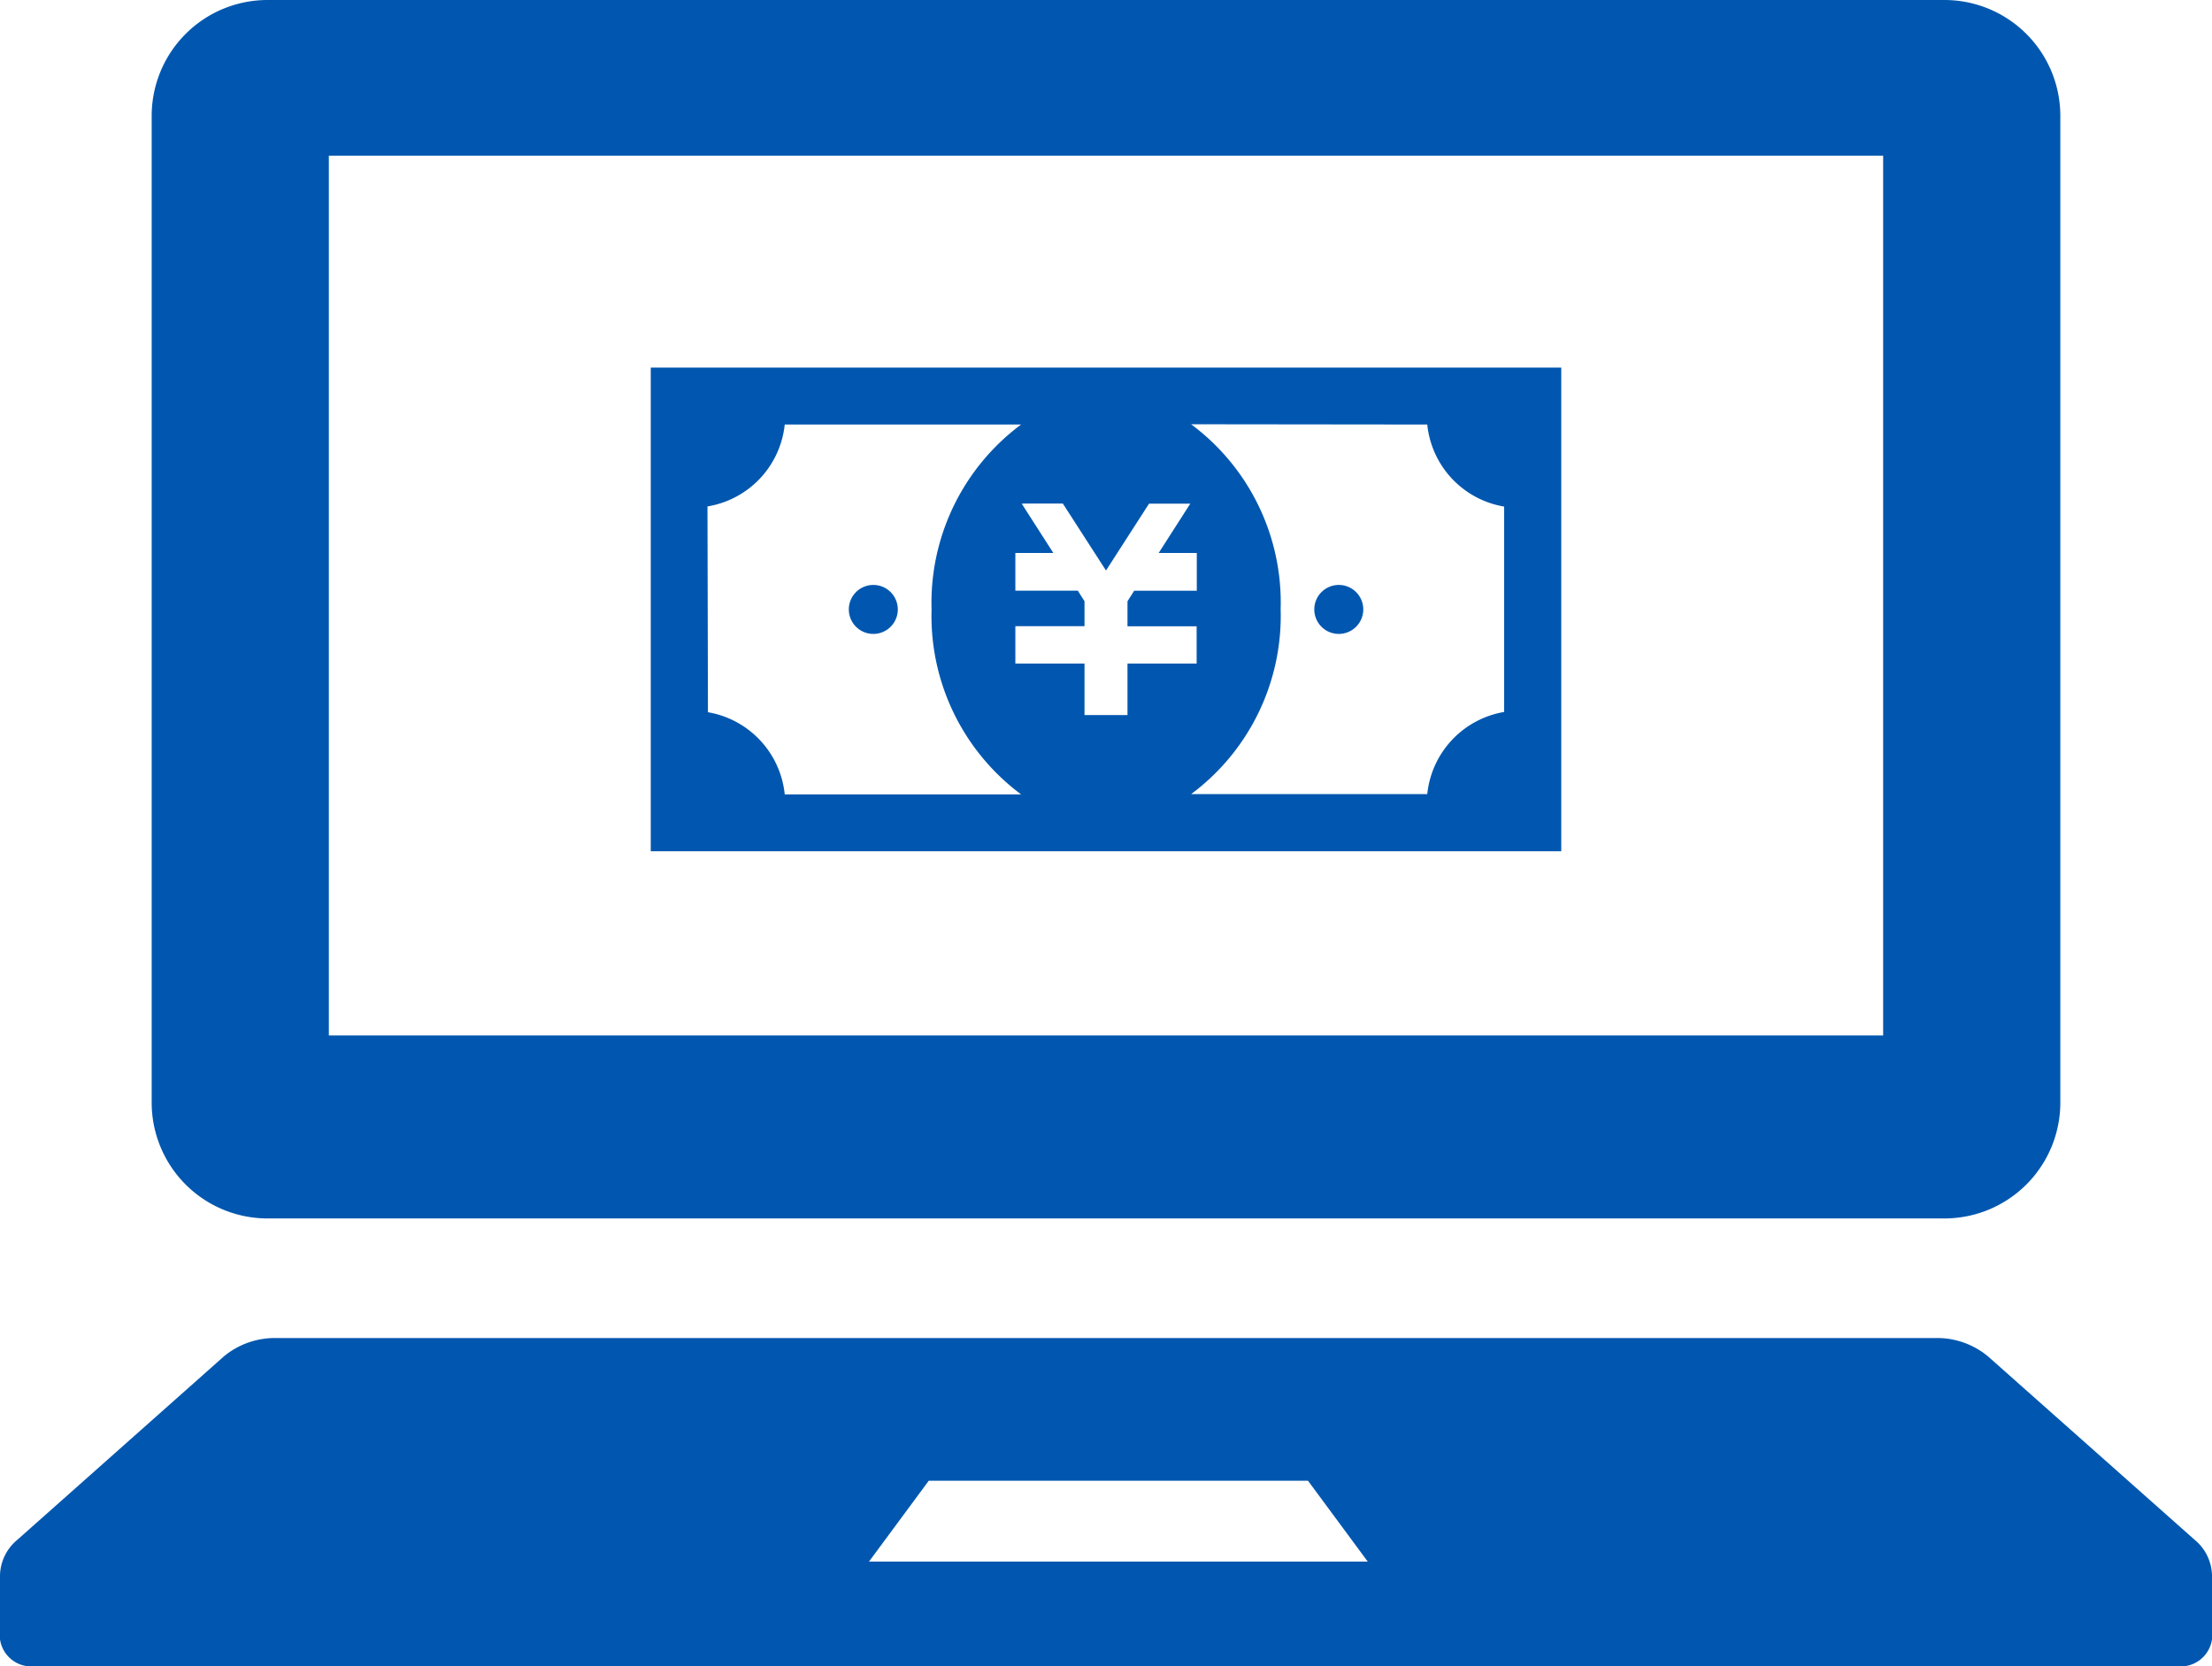 <svg xmlns="http://www.w3.org/2000/svg" viewBox="0 0 42 31.639"><defs><style>.cls-1{fill:#0157af;}</style></defs><title>i_benri_ib</title><g id="_1" data-name="1"><path class="cls-1" d="M5.08,23.136H36.92a2.2,2.2,0,0,0,2.2-2.2V2.2A2.2,2.2,0,0,0,36.92,0H5.08a2.2,2.2,0,0,0-2.2,2.2V20.935A2.2,2.2,0,0,0,5.08,23.136ZM6.244,2.956H35.756V19.662H6.244Z"/><path class="cls-1" d="M41.674,29.241l-3.925-3.484a1.513,1.513,0,0,0-1-.35H5.249a1.515,1.515,0,0,0-1,.35L.326,29.241A.9.9,0,0,0,0,29.913v1.214a.6.6,0,0,0,.662.512H41.338A.6.6,0,0,0,42,31.127V29.913A.9.9,0,0,0,41.674,29.241ZM16.5,29.652l1.135-1.536h7.2l1.135,1.536Z"/><path class="cls-1" d="M12.356,16.164H29.644V6.98H12.356ZM27.1,8.061a1.761,1.761,0,0,0,1.459,1.558v3.9a1.764,1.764,0,0,0-1.459,1.56H22.616a4.218,4.218,0,0,0,1.7-3.512,4.216,4.216,0,0,0-1.7-3.511Zm-7.611,1.5h.691L21,10.833l.817-1.269H22.6L22,10.5h.724v.717H21.535l-.127.2v.475h1.313V12.6H21.408v.978h-.816V12.6H19.279V11.89h1.313v-.474l-.127-.2H19.279V10.5H20l-.6-.936Zm-6.056.055A1.761,1.761,0,0,0,14.9,8.061h4.488a4.218,4.218,0,0,0-1.7,3.511,4.22,4.22,0,0,0,1.7,3.512H14.9a1.763,1.763,0,0,0-1.458-1.56Z"/><path class="cls-1" d="M16.581,12.037a.465.465,0,1,0-.464-.465A.465.465,0,0,0,16.581,12.037Z"/><path class="cls-1" d="M25.419,12.037a.465.465,0,1,0-.464-.465A.465.465,0,0,0,25.419,12.037Z"/></g></svg>